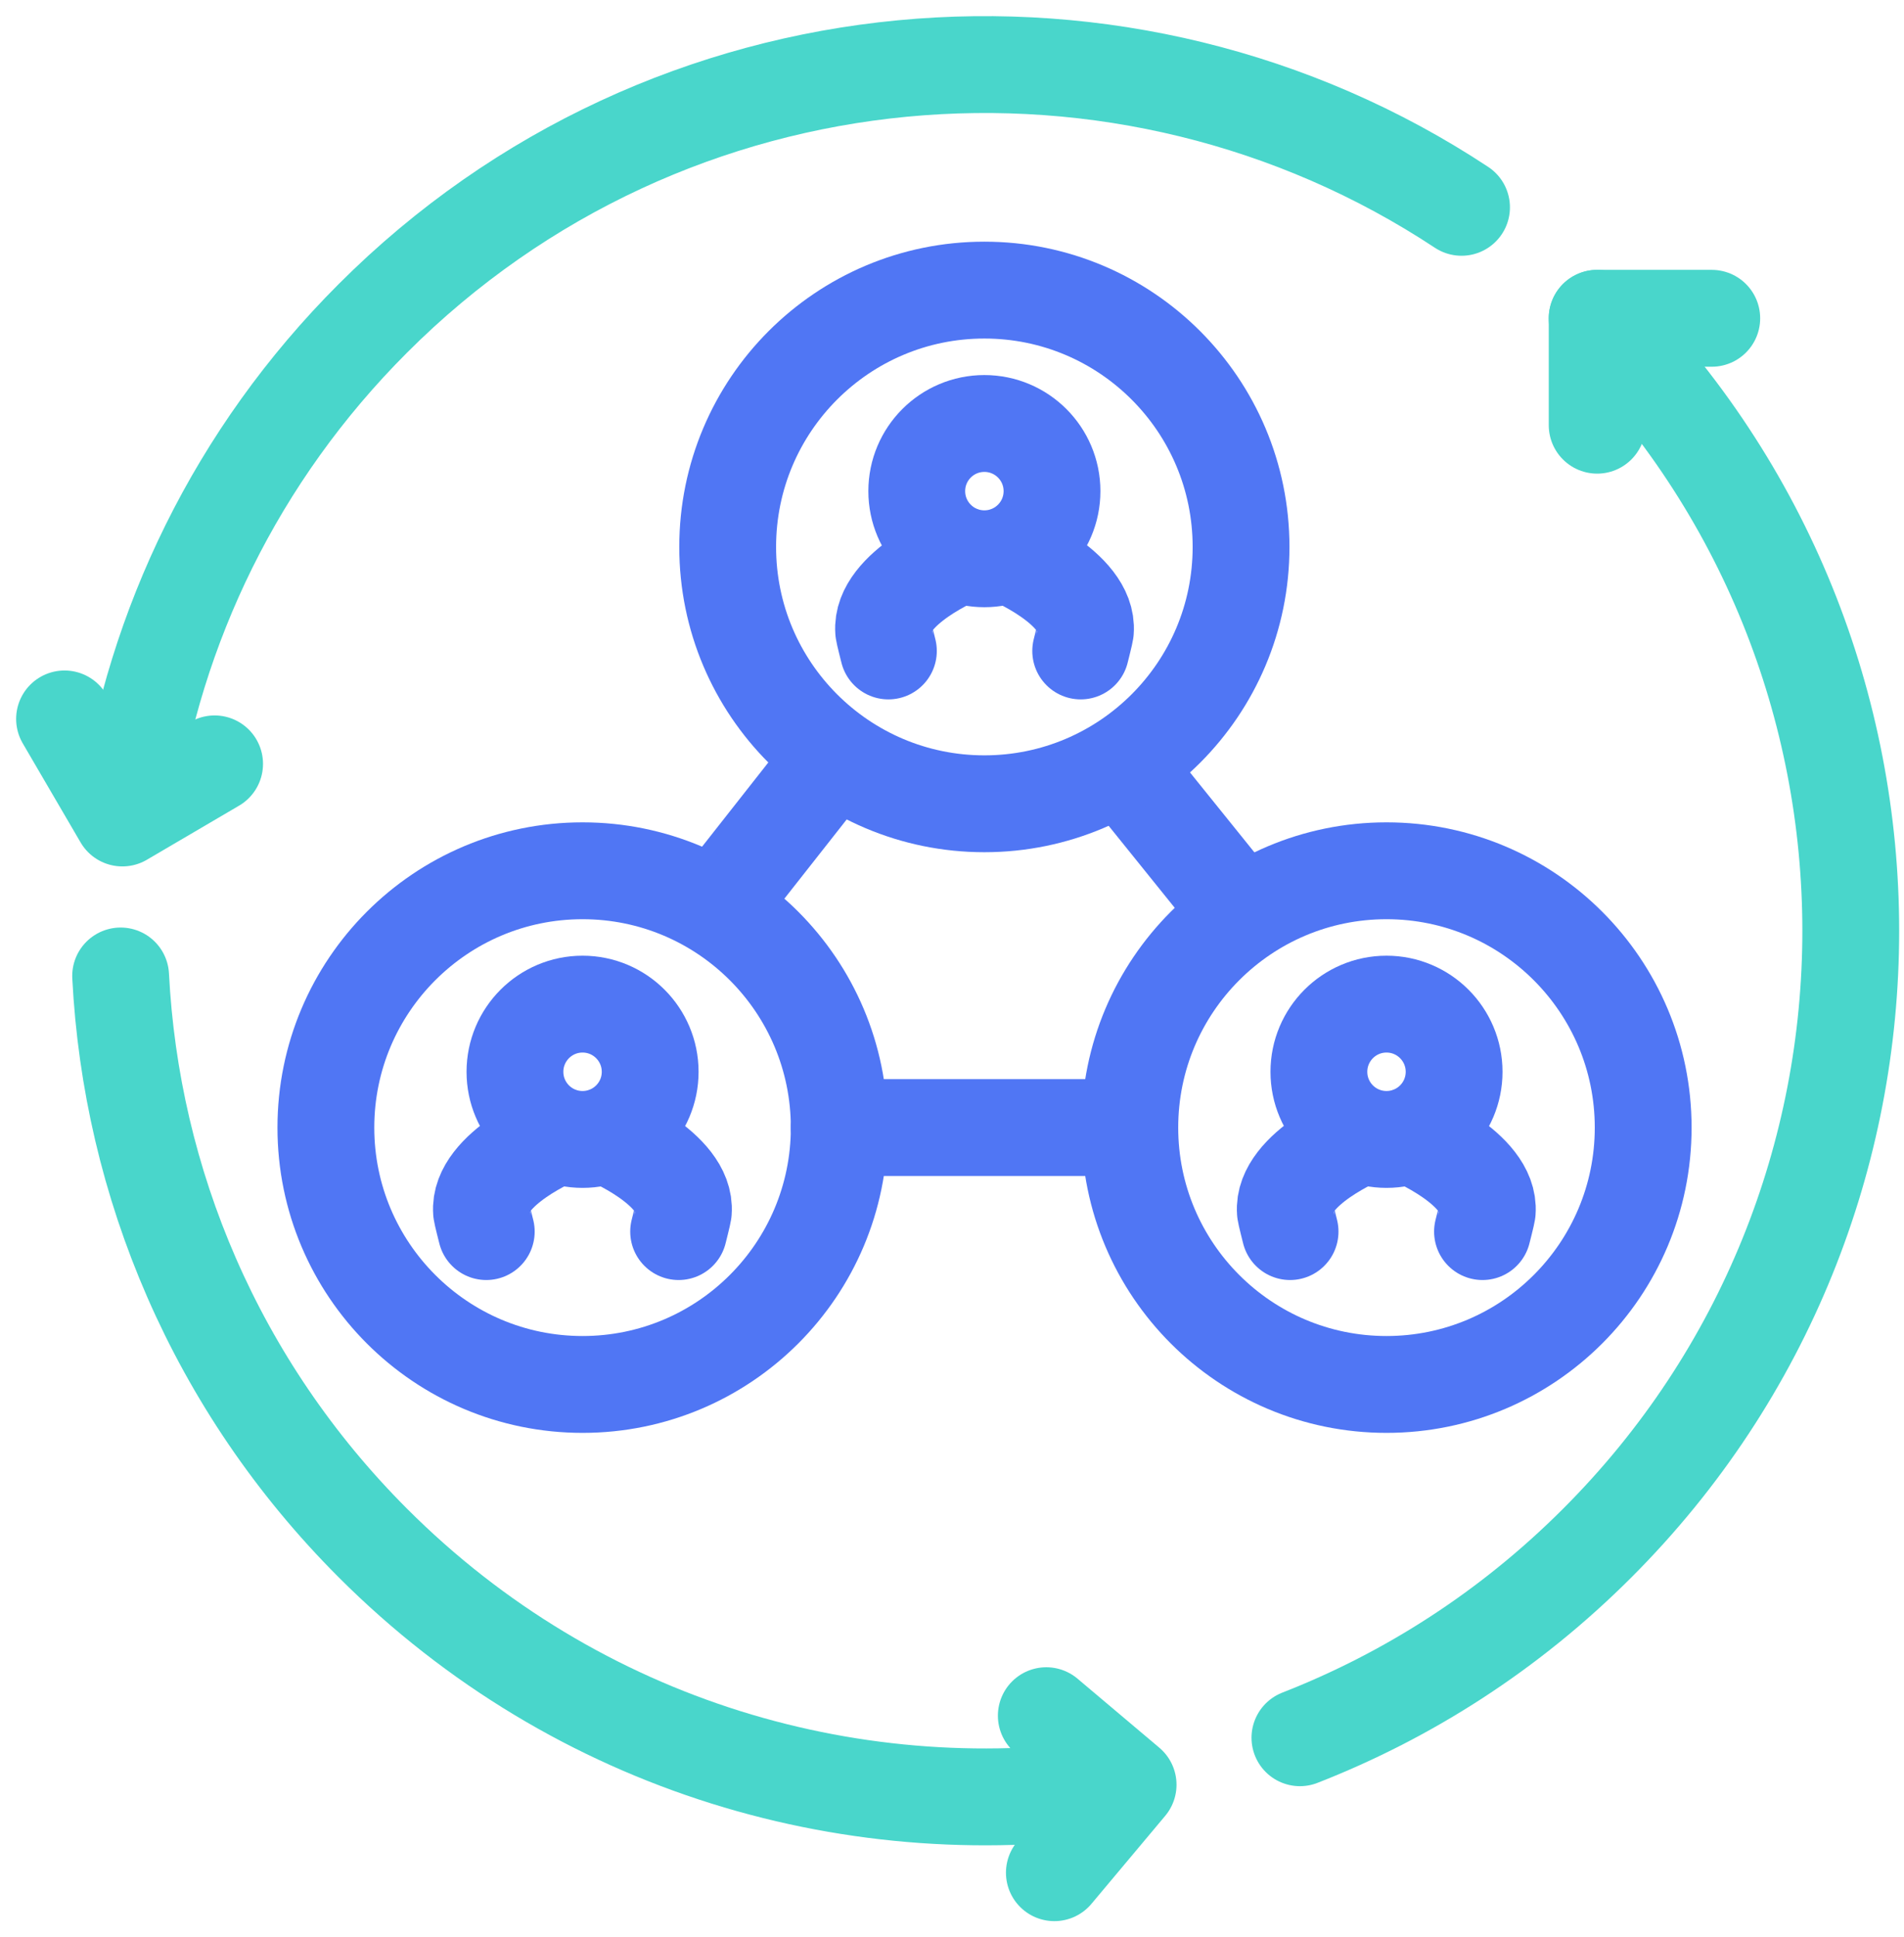 <svg width="59" height="60" viewBox="0 0 59 60" fill="none" xmlns="http://www.w3.org/2000/svg">
<path d="M34.853 23.805L38.384 28.185" stroke="#5076F4" stroke-width="3" stroke-linecap="round" stroke-linejoin="round"/>
<path d="M25.756 23.565L22.285 27.975" stroke="#5076F4" stroke-width="3" stroke-linecap="round" stroke-linejoin="round"/>
<path d="M35.009 34.923H26.006" stroke="#5076F4" stroke-width="3" stroke-linecap="round" stroke-linejoin="round"/>
<path d="M30.503 24.894C34.896 24.894 38.457 21.333 38.457 16.94C38.457 12.547 34.896 8.985 30.503 8.985C26.11 8.985 22.549 12.547 22.549 16.94C22.549 21.333 26.11 24.894 30.503 24.894Z" stroke="#5076F4" stroke-width="3" stroke-linecap="round" stroke-linejoin="round"/>
<path d="M42.964 42.878C47.357 42.878 50.918 39.316 50.918 34.923C50.918 30.53 47.357 26.969 42.964 26.969C38.571 26.969 35.01 30.53 35.01 34.923C35.01 39.316 38.571 42.878 42.964 42.878Z" stroke="#5076F4" stroke-width="3" stroke-linecap="round" stroke-linejoin="round"/>
<path d="M18.052 42.878C22.445 42.878 26.006 39.316 26.006 34.923C26.006 30.53 22.445 26.969 18.052 26.969C13.659 26.969 10.098 30.53 10.098 34.923C10.098 39.316 13.659 42.878 18.052 42.878Z" stroke="#5076F4" stroke-width="3" stroke-linecap="round" stroke-linejoin="round"/>
<path d="M30.503 17.306C31.66 17.306 32.599 16.368 32.599 15.211C32.599 14.054 31.66 13.116 30.503 13.116C29.346 13.116 28.408 14.054 28.408 15.211C28.408 16.368 29.346 17.306 30.503 17.306Z" stroke="#5076F4" stroke-width="3" stroke-linecap="round" stroke-linejoin="round"/>
<path d="M31.246 17.183C31.246 17.183 33.741 18.209 33.634 19.541C33.634 19.584 33.488 20.161 33.488 20.161" stroke="#5076F4" stroke-width="3" stroke-linecap="round" stroke-linejoin="round"/>
<path d="M29.77 17.183C29.77 17.183 27.276 18.209 27.382 19.541C27.382 19.584 27.529 20.161 27.529 20.161" stroke="#5076F4" stroke-width="3" stroke-linecap="round" stroke-linejoin="round"/>
<path d="M42.964 35.29C44.121 35.29 45.059 34.352 45.059 33.195C45.059 32.038 44.121 31.099 42.964 31.099C41.807 31.099 40.869 32.038 40.869 33.195C40.869 34.352 41.807 35.29 42.964 35.29Z" stroke="#5076F4" stroke-width="3" stroke-linecap="round" stroke-linejoin="round"/>
<path d="M43.697 35.166C43.697 35.166 46.192 36.192 46.086 37.525C46.086 37.568 45.939 38.144 45.939 38.144" stroke="#5076F4" stroke-width="3" stroke-linecap="round" stroke-linejoin="round"/>
<path d="M42.218 35.166C42.218 35.166 39.723 36.192 39.83 37.525C39.83 37.568 39.976 38.144 39.976 38.144" stroke="#5076F4" stroke-width="3" stroke-linecap="round" stroke-linejoin="round"/>
<path d="M18.052 35.29C19.209 35.29 20.147 34.352 20.147 33.195C20.147 32.038 19.209 31.099 18.052 31.099C16.895 31.099 15.957 32.038 15.957 33.195C15.957 34.352 16.895 35.29 18.052 35.29Z" stroke="#5076F4" stroke-width="3" stroke-linecap="round" stroke-linejoin="round"/>
<path d="M18.787 35.166C18.787 35.166 21.282 36.192 21.175 37.525C21.175 37.568 21.029 38.144 21.029 38.144" stroke="#5076F4" stroke-width="3" stroke-linecap="round" stroke-linejoin="round"/>
<path d="M17.31 35.166C17.31 35.166 14.815 36.192 14.921 37.525C14.921 37.568 15.068 38.144 15.068 38.144" stroke="#5076F4" stroke-width="3" stroke-linecap="round" stroke-linejoin="round"/>
<path d="M3.979 24.937C4.785 19.415 7.309 14.102 11.556 9.858C20.726 0.688 34.873 -0.454 45.289 6.421" stroke="#49D6CB" stroke-width="3" stroke-linecap="round" stroke-linejoin="round"/>
<path d="M2 22.266L3.792 25.334L6.65 23.658" stroke="#49D6CB" stroke-width="3" stroke-linecap="round" stroke-linejoin="round"/>
<path d="M49.491 9.858C59.97 20.337 59.97 37.325 49.491 47.794C46.776 50.509 43.632 52.511 40.281 53.82" stroke="#49D6CB" stroke-width="3" stroke-linecap="round" stroke-linejoin="round"/>
<path d="M53.043 9.858H49.492V13.169" stroke="#49D6CB" stroke-width="3" stroke-linecap="round" stroke-linejoin="round"/>
<path d="M34.842 55.305C26.615 56.638 17.898 54.133 11.556 47.791C6.673 42.908 4.065 36.619 3.738 30.227" stroke="#49D6CB" stroke-width="3" stroke-linecap="round" stroke-linejoin="round"/>
<path d="M32.672 58L34.957 55.275L32.422 53.137" stroke="#49D6CB" stroke-width="3" stroke-linecap="round" stroke-linejoin="round"/>
</svg>
